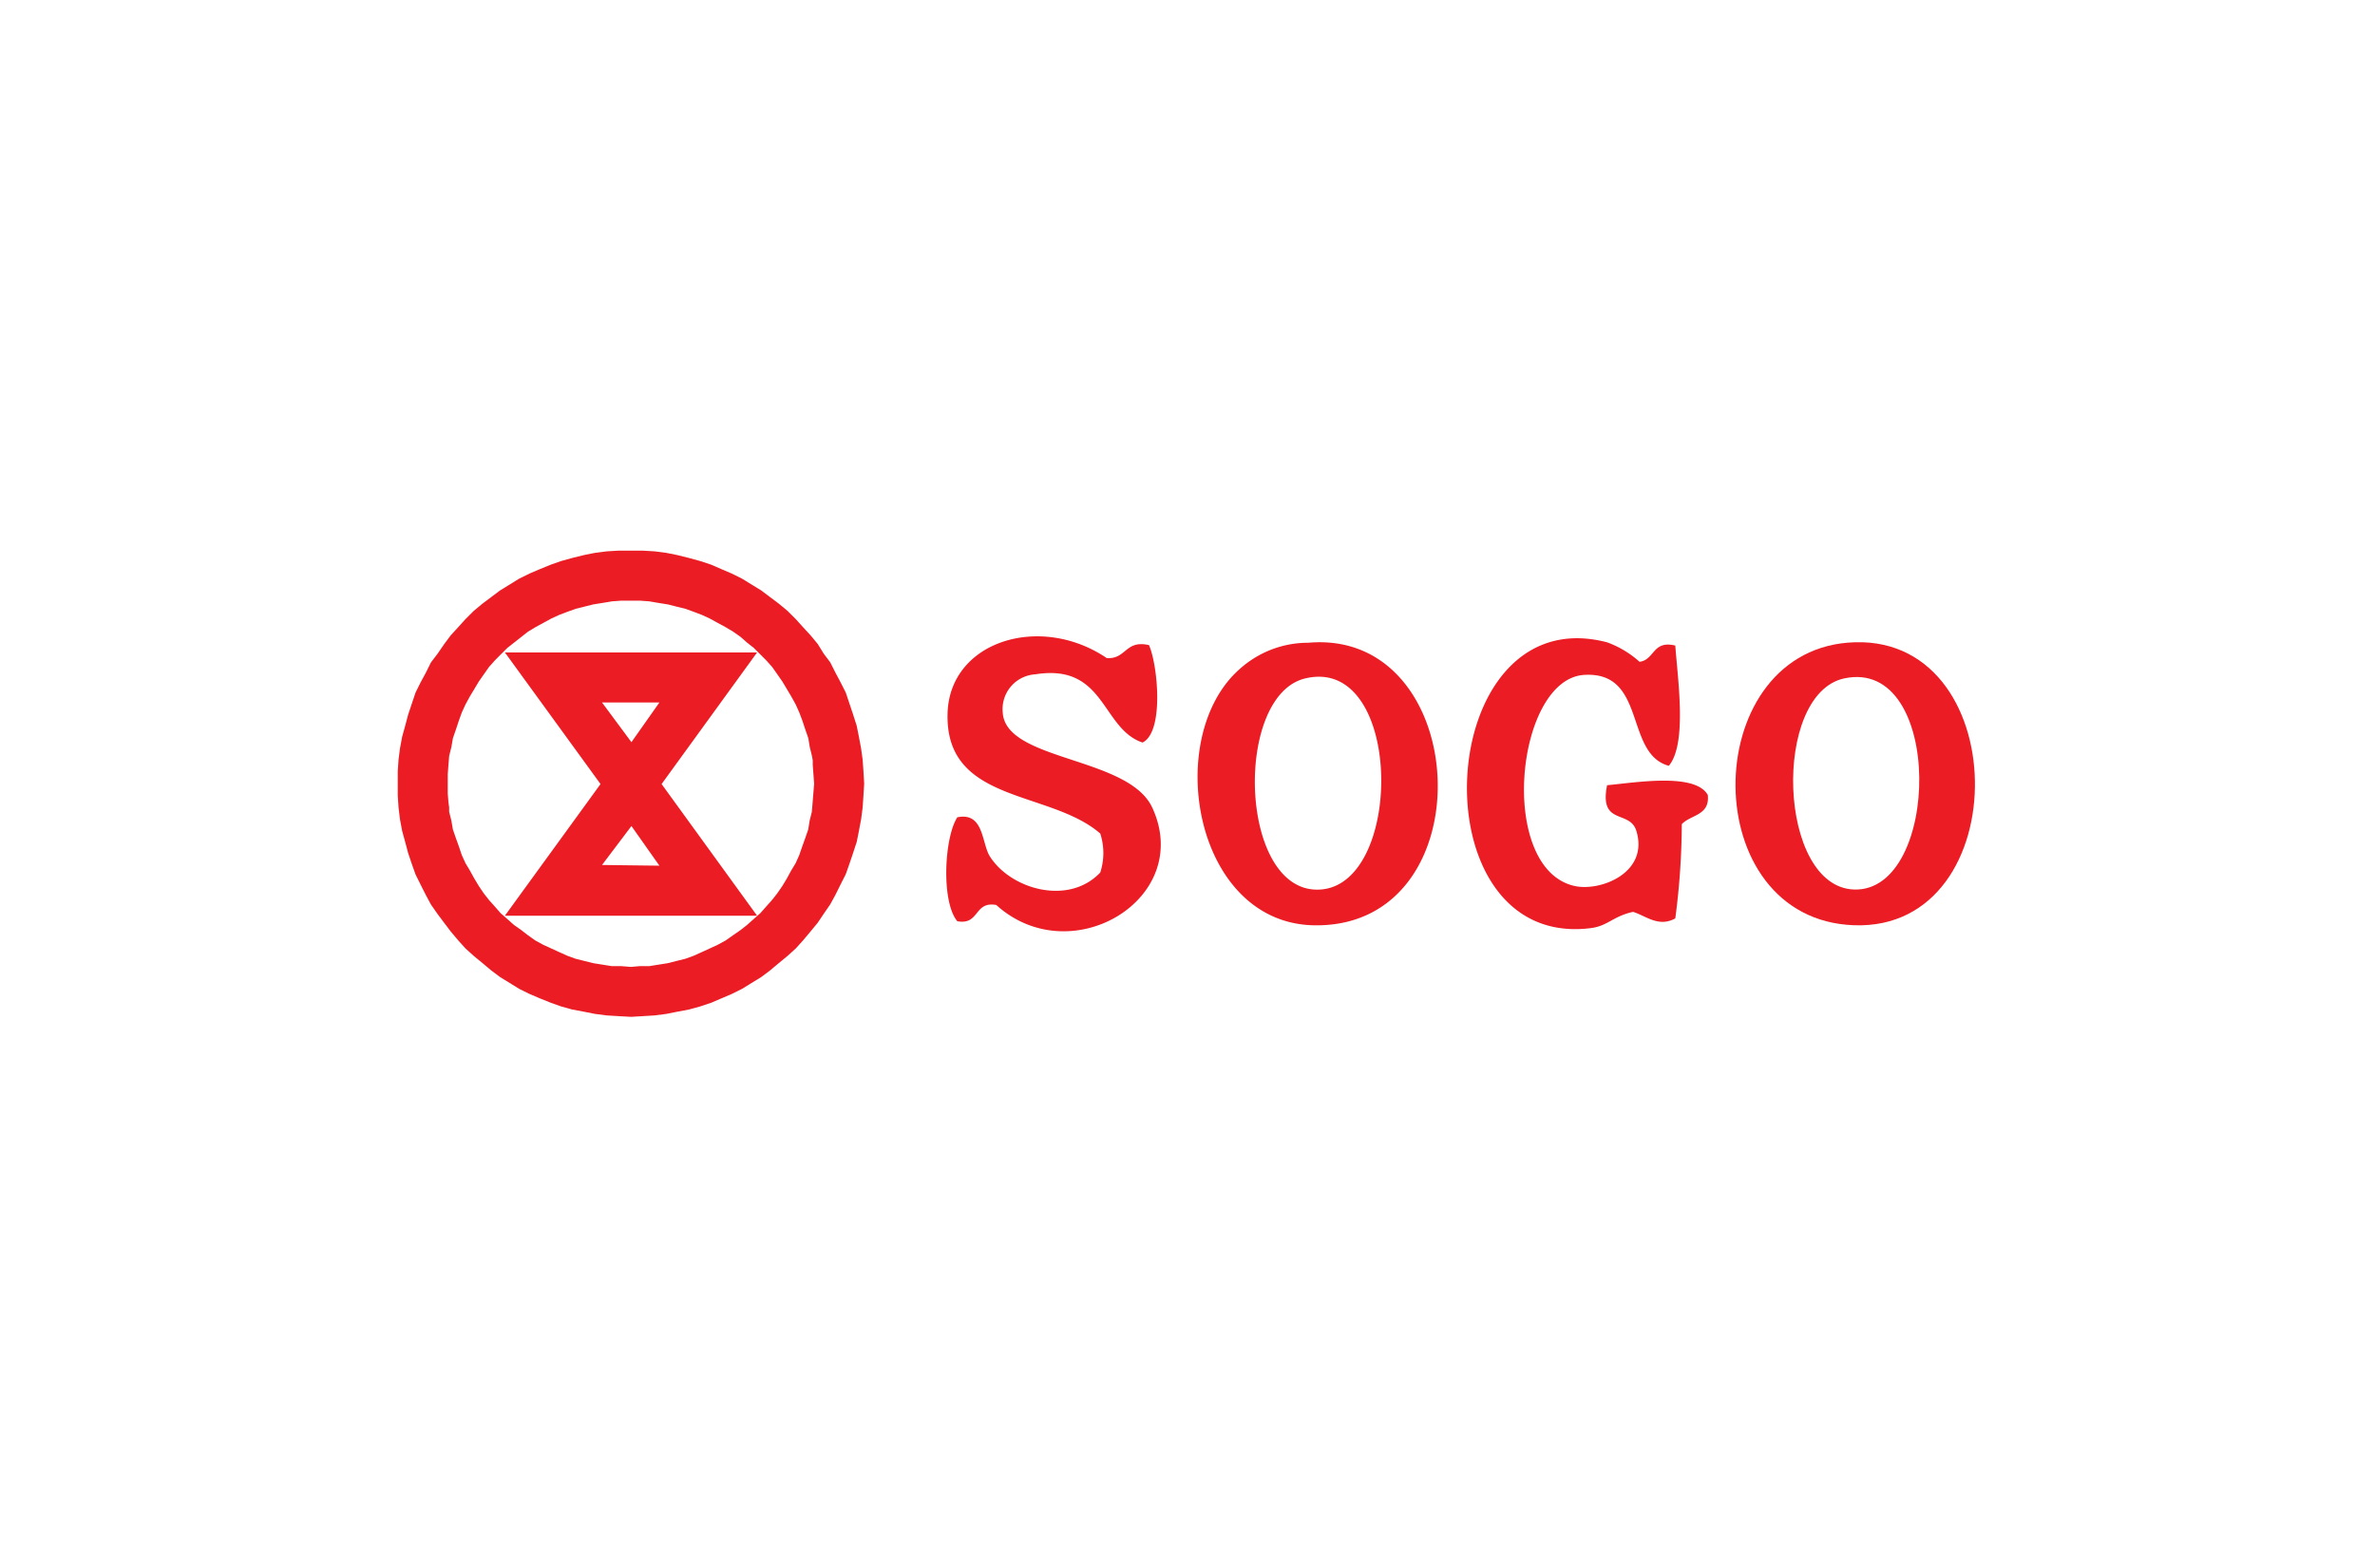 <svg xmlns="http://www.w3.org/2000/svg" width="156" height="103"><defs><clipPath id="a"><path fill="none" d="M-.12-.271h156v103h-156z" data-name="Rectangle 659"/></clipPath></defs><g fill="#eb1c24" clip-path="url(#a)" data-name="Group 438" transform="translate(.12 .271)"><path d="M65.749 46.595a2.291 2.291 0 0 1 2.134-2.561c4.611-.736 4.335 3.569 7.041 4.481 1.429-.677 1.007-5.092.427-6.4-1.57-.361-1.482.936-2.774.853-4.372-2.963-10.319-1.113-10.457 3.627-.171 5.949 6.709 5.015 10.03 7.9a4.149 4.149 0 0 1 0 2.561c-2.092 2.207-5.9 1.093-7.256-1.067-.541-.862-.382-2.922-2.133-2.561-.862 1.337-1.069 5.545 0 6.829 1.478.269 1.082-1.336 2.56-1.067 4.921 4.453 13.008-.431 10.243-6.4-1.551-3.35-9.533-3.041-9.816-6.188" data-name="Path 1636"/><path d="M85.811 41.96a6.709 6.709 0 0 0-4.48 1.707c-5.107 4.448-3.045 16.761 4.907 16.858 11.293.137 10.375-19.52-.427-18.565m.427 16.217c-4.988-.253-5.267-12.742-.64-13.87 6.585-1.606 6.551 14.17.64 13.87" data-name="Path 1637"/><path d="M105.439 51.326c-.529 2.67 1.488 1.586 1.921 2.988.852 2.76-2.358 4.006-4.054 3.627-5.1-1.135-3.89-13.608.64-13.87 4.117-.239 2.622 5.179 5.548 5.974 1.225-1.448.574-5.771.427-7.9-1.5-.366-1.344.933-2.348 1.067a6.525 6.525 0 0 0-2.134-1.281c-11.477-3-12.656 20.241-1.066 18.778 1.116-.141 1.46-.783 2.773-1.067.855.263 1.677 1.036 2.775.427a48.442 48.442 0 0 0 .426-6.188c.58-.63 1.857-.561 1.707-1.921-.837-1.491-4.822-.8-6.615-.64" data-name="Path 1638"/><path d="M121.23 41.955c-9.835.834-9.918 18.194.427 18.565 10.786.386 10.54-19.5-.427-18.565m.427 16.218c-5.019-.176-5.4-12.85-.64-13.871 6.57-1.41 6.357 14.07.64 13.871" data-name="Path 1639"/><path d="m56.541 49.637-.1-.727-.145-.775-.144-.723-.232-.725-.243-.728-.242-.723-.341-.676-.336-.63-.34-.677-.434-.578-.388-.63-.48-.579-.487-.529-.481-.531-.531-.532-.583-.485-.578-.433-.578-.434-.63-.387-.63-.388-.676-.335-.677-.289-.676-.295-.723-.238-.728-.2-.77-.191-.722-.145-.77-.1-.775-.046h-1.594l-.775.046-.774.1-.723.145-.774.191-.722.2-.677.238-.723.295-.676.289-.681.335-.626.388-.63.387-.578.434-.578.433-.583.485-.532.532-.48.531-.486.531-.433.579-.433.63-.44.578-.335.677-.341.63-.335.676-.243.723-.243.728-.192.723-.2.723-.144.775-.093.727-.051.77v1.6l.051.774.093.774.144.769.2.728.192.723.243.723.243.682.335.676.341.676.335.625.44.63.433.578.434.572.486.578.48.532.532.48.583.481.578.484.578.434.63.387.626.387.681.336.676.289.723.29.677.241.722.2.774.145.723.144.774.1.775.047.821.046.773-.046.775-.047.77-.1.722-.144.77-.145.728-.2.723-.241.676-.29.677-.289.676-.336.63-.387.63-.387.578-.434.578-.484.583-.481.531-.48.481-.532.483-.578.48-.583.388-.578.434-.63.34-.625.336-.676.341-.676.242-.682.243-.723.238-.723.144-.728.145-.769.1-.774.051-.774.047-.775-.047-.821Zm-3.237 2.22-.046.578-.052.63-.144.578-.093.584-.2.578-.191.531-.2.578-.238.532-.294.484-.289.532-.29.48-.335.485-.341.434-.387.433-.387.439-.435.382-.433.387-.434.341-.484.335-.485.341-.532.29-.531.243-.527.243-.531.238-.531.191-.584.145-.573.145-.63.1-.289.046-.29.047h-.629l-.578.051-.63-.051h-.625l-.583-.093-.625-.1-.583-.145-.578-.145-.532-.191-.531-.238-.531-.243-.532-.243-.531-.29-.481-.341-.433-.335-.485-.341-.434-.387-.438-.382-.383-.439-.387-.433-.341-.434-.331-.49-.288-.48-.294-.532-.29-.484-.242-.532-.193-.572-.191-.531-.2-.578-.1-.584-.145-.578v-.289l-.047-.341-.046-.578V50.6l.046-.629.047-.578.145-.583.1-.578.2-.578.191-.578.192-.531.242-.531.29-.532.294-.485.288-.485.336-.48.341-.485.387-.433.383-.388.438-.433.434-.341.485-.383.433-.34.481-.29.531-.289.532-.29.531-.242.531-.2.532-.191.578-.144.583-.145.625-.1.294-.047.289-.051.625-.046h1.209l.629.046.579.1.63.1.573.145.584.144.531.191.531.2.527.242.531.29.532.289.485.29.484.34.434.383.433.341.435.433.387.388.387.433.341.485.335.48.29.485.289.485.294.532.238.531.2.531.191.578.2.578.093.578.144.583.052.288v.29l.046.629.046.625Z" data-name="Path 1640"/><path d="M41.307 42.596h-8.265l6.283 8.647-6.283 8.652h16.567l-6.273-8.652 6.273-8.647Zm0 13.988-1.884-.024 1.884-2.495.047-.065 1.838 2.607Zm.047-8.092-.047-.065-1.884-2.542h3.769Z" data-name="Path 1641"/></g></svg>
